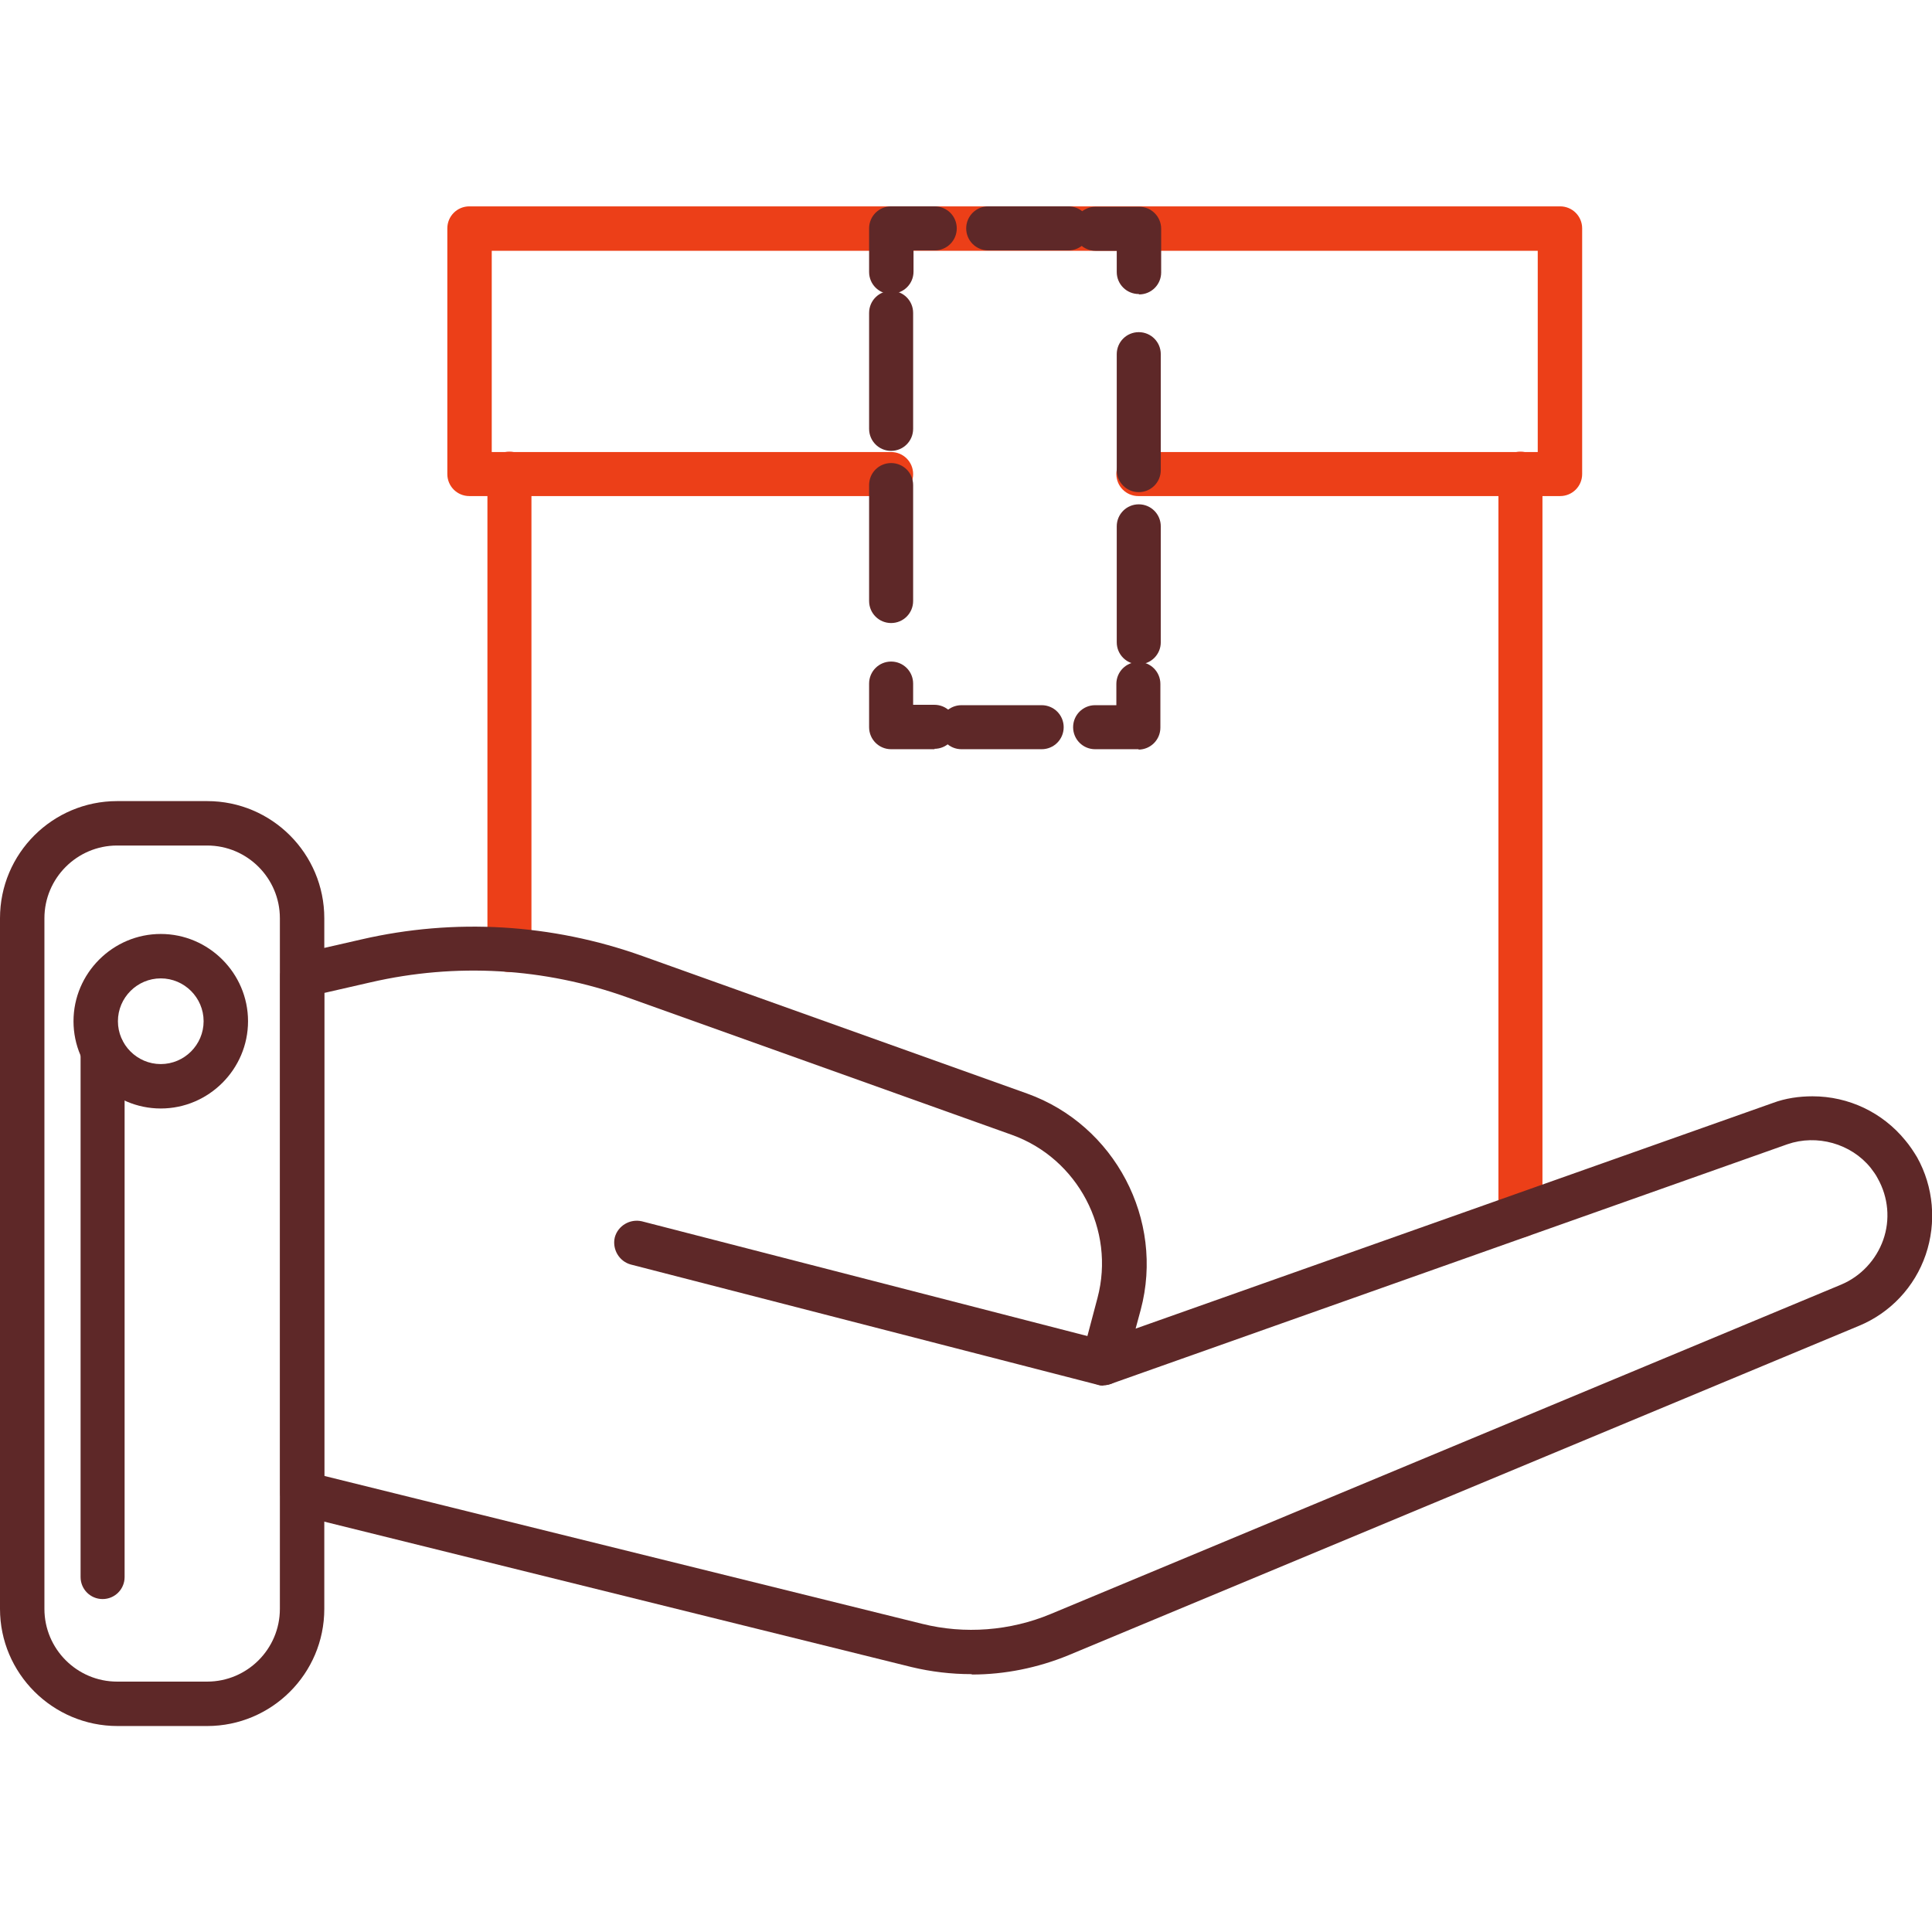 <?xml version="1.0" encoding="UTF-8"?> <svg xmlns="http://www.w3.org/2000/svg" xmlns:i="http://ns.adobe.com/AdobeIllustrator/10.0/" id="Layer_1" version="1.1" viewBox="0 0 491.5 491.5"><g><path d="M396.9,126.2h-107.3c-3.1,0-5.6-2.5-5.6-5.6s2.5-5.6,5.6-5.6h101.6v-51.2H125.1v51.2h101.6c3.1,0,5.6,2.5,5.6,5.6s-2.5,5.6-5.6,5.6h-107.3c-3.1,0-5.6-2.5-5.6-5.6v-62.5c0-3.1,2.5-5.6,5.6-5.6h277.5c3.1,0,5.6,2.5,5.6,5.6v62.5c0,3.1-2.5,5.6-5.6,5.6Z" style="fill: #ec3f18;"></path><path d="M129.6,247.3c-3.1,0-5.6-2.5-5.6-5.6v-121.2c0-3.1,2.5-5.6,5.6-5.6s5.6,2.5,5.6,5.6v121.2c0,3.1-2.5,5.6-5.6,5.6Z" style="fill: #ec3f18;"></path><path d="M386.8,314.9c-3.1,0-5.6-2.5-5.6-5.6V120.5c0-3.1,2.5-5.6,5.6-5.6s5.6,2.5,5.6,5.6v188.7c0,3.1-2.5,5.6-5.6,5.6Z" style="fill: #ec3f18;"></path><g><path d="M289.7,190.6h-11.1c-3.1,0-5.6-2.5-5.6-5.6s2.5-5.6,5.6-5.6h5.4v-5.4c0-3.1,2.5-5.6,5.6-5.6s5.6,2.5,5.6,5.6v11.1c0,3.1-2.5,5.6-5.6,5.6Z" style="fill: #5e2828;"></path><path d="M265,190.6h-20.4c-3.1,0-5.6-2.5-5.6-5.6s2.5-5.6,5.6-5.6h20.4c3.1,0,5.6,2.5,5.6,5.6s-2.5,5.6-5.6,5.6Z" style="fill: #5e2828;"></path><path d="M237.8,190.6h-11.1c-3.1,0-5.6-2.5-5.6-5.6v-11.1c0-3.1,2.5-5.6,5.6-5.6s5.6,2.5,5.6,5.6v5.4h5.4c3.1,0,5.6,2.5,5.6,5.6s-2.5,5.6-5.6,5.6Z" style="fill: #5e2828;"></path><g><path d="M226.7,158.5c-3.1,0-5.6-2.5-5.6-5.6v-29.5c0-3.1,2.5-5.6,5.6-5.6s5.6,2.5,5.6,5.6v29.5c0,3.1-2.5,5.6-5.6,5.6Z" style="fill: #5e2828;"></path><path d="M226.7,114.7c-3.1,0-5.6-2.5-5.6-5.6v-29.5c0-3.1,2.5-5.6,5.6-5.6s5.6,2.5,5.6,5.6v29.5c0,3.1-2.5,5.6-5.6,5.6Z" style="fill: #5e2828;"></path></g><path d="M226.7,74.8c-3.1,0-5.6-2.5-5.6-5.6v-11.1c0-3.1,2.5-5.6,5.6-5.6h11.1c3.1,0,5.6,2.5,5.6,5.6s-2.5,5.6-5.6,5.6h-5.4v5.4c0,3.1-2.5,5.6-5.6,5.6Z" style="fill: #5e2828;"></path><path d="M271.8,63.7h-20.4c-3.1,0-5.6-2.5-5.6-5.6s2.5-5.6,5.6-5.6h20.4c3.1,0,5.6,2.5,5.6,5.6s-2.5,5.6-5.6,5.6Z" style="fill: #5e2828;"></path><path d="M289.7,74.8c-3.1,0-5.6-2.5-5.6-5.6v-5.4h-5.4c-3.1,0-5.6-2.5-5.6-5.6s2.5-5.6,5.6-5.6h11.1c3.1,0,5.6,2.5,5.6,5.6v11.1c0,3.1-2.5,5.6-5.6,5.6Z" style="fill: #5e2828;"></path><g><path d="M289.7,125.2c-3.1,0-5.6-2.5-5.6-5.6v-29.5c0-3.1,2.5-5.6,5.6-5.6s5.6,2.5,5.6,5.6v29.5c0,3.1-2.5,5.6-5.6,5.6Z" style="fill: #5e2828;"></path><path d="M289.7,169c-3.1,0-5.6-2.5-5.6-5.6v-29.5c0-3.1,2.5-5.6,5.6-5.6s5.6,2.5,5.6,5.6v29.5c0,3.1-2.5,5.6-5.6,5.6Z" style="fill: #5e2828;"></path></g></g></g><path d="M247.1,425.9c-5.1,0-10.2-.6-15.2-1.8l-156.3-38.7c-2.5-.6-4.3-2.9-4.3-5.5v-131.7c0-2.6,1.8-4.9,4.4-5.5l16.2-3.7c23.8-5.5,48.5-4,71.5,4.2l97.9,35c22.3,8,35,32.1,28.9,55l-1.3,4.8,162.1-57.4c3.2-1.2,6.7-1.7,10.1-1.7,9.2,0,17.8,4.1,23.6,11.2,1.1,1.3,2.1,2.8,3,4.3,4.2,7.5,5,16.6,2.2,24.8-2.8,8.2-9,14.8-17,18.1,0,0,0,0,0,0l-201.1,83.8c-7.8,3.2-16.2,4.9-24.5,4.9ZM82.6,375.5l152,37.6c10.8,2.7,22.4,1.8,32.7-2.5l201.1-83.8c5-2.1,8.9-6.3,10.7-11.4,1.8-5.1,1.3-10.8-1.4-15.6-.5-1-1.2-1.9-1.8-2.7-5-6.2-13.7-8.6-21.2-6l-172.2,61c-2,.7-4.2.2-5.7-1.2-1.5-1.4-2.2-3.6-1.6-5.6l4-15.1c4.6-17.3-5-35.5-21.8-41.5l-97.9-35c-21-7.5-43.5-8.8-65.2-3.8l-11.8,2.7v122.8ZM470.6,332h0,0Z" style="fill: #5e2828;"></path><path d="M280.7,352.5c-.5,0-.9,0-1.4-.2l-118.8-30.6c-3-.8-4.8-3.9-4.1-6.9.8-3,3.9-4.8,6.9-4.1l118.8,30.6c3,.8,4.8,3.9,4.1,6.9-.7,2.5-3,4.2-5.5,4.2Z" style="fill: #5e2828;"></path><path d="M52.8,439.1h-22.9C13.4,439.1,0,425.7,0,409.3v-175.7C0,217.1,13.4,203.8,29.8,203.8h22.9c16.5,0,29.8,13.4,29.8,29.8v175.7c0,16.5-13.4,29.8-29.8,29.8ZM29.8,215.1c-10.2,0-18.5,8.3-18.5,18.5v175.7c0,10.2,8.3,18.5,18.5,18.5h22.9c10.2,0,18.5-8.3,18.5-18.5v-175.7c0-10.2-8.3-18.5-18.5-18.5h-22.9Z" style="fill: #5e2828;"></path><path d="M26.1,406.8c-3.1,0-5.6-2.5-5.6-5.6v-134c0-3.1,2.5-5.6,5.6-5.6s5.6,2.5,5.6,5.6v134c0,3.1-2.5,5.6-5.6,5.6Z" style="fill: #5e2828;"></path><path d="M40.9,282c-12.2,0-22.2-10-22.2-22.2s10-22.2,22.2-22.2,22.2,10,22.2,22.2-10,22.2-22.2,22.2ZM40.9,248.9c-6,0-10.9,4.9-10.9,10.9s4.9,10.9,10.9,10.9,10.9-4.9,10.9-10.9-4.9-10.9-10.9-10.9Z" style="fill: #5e2828;"></path></svg> 